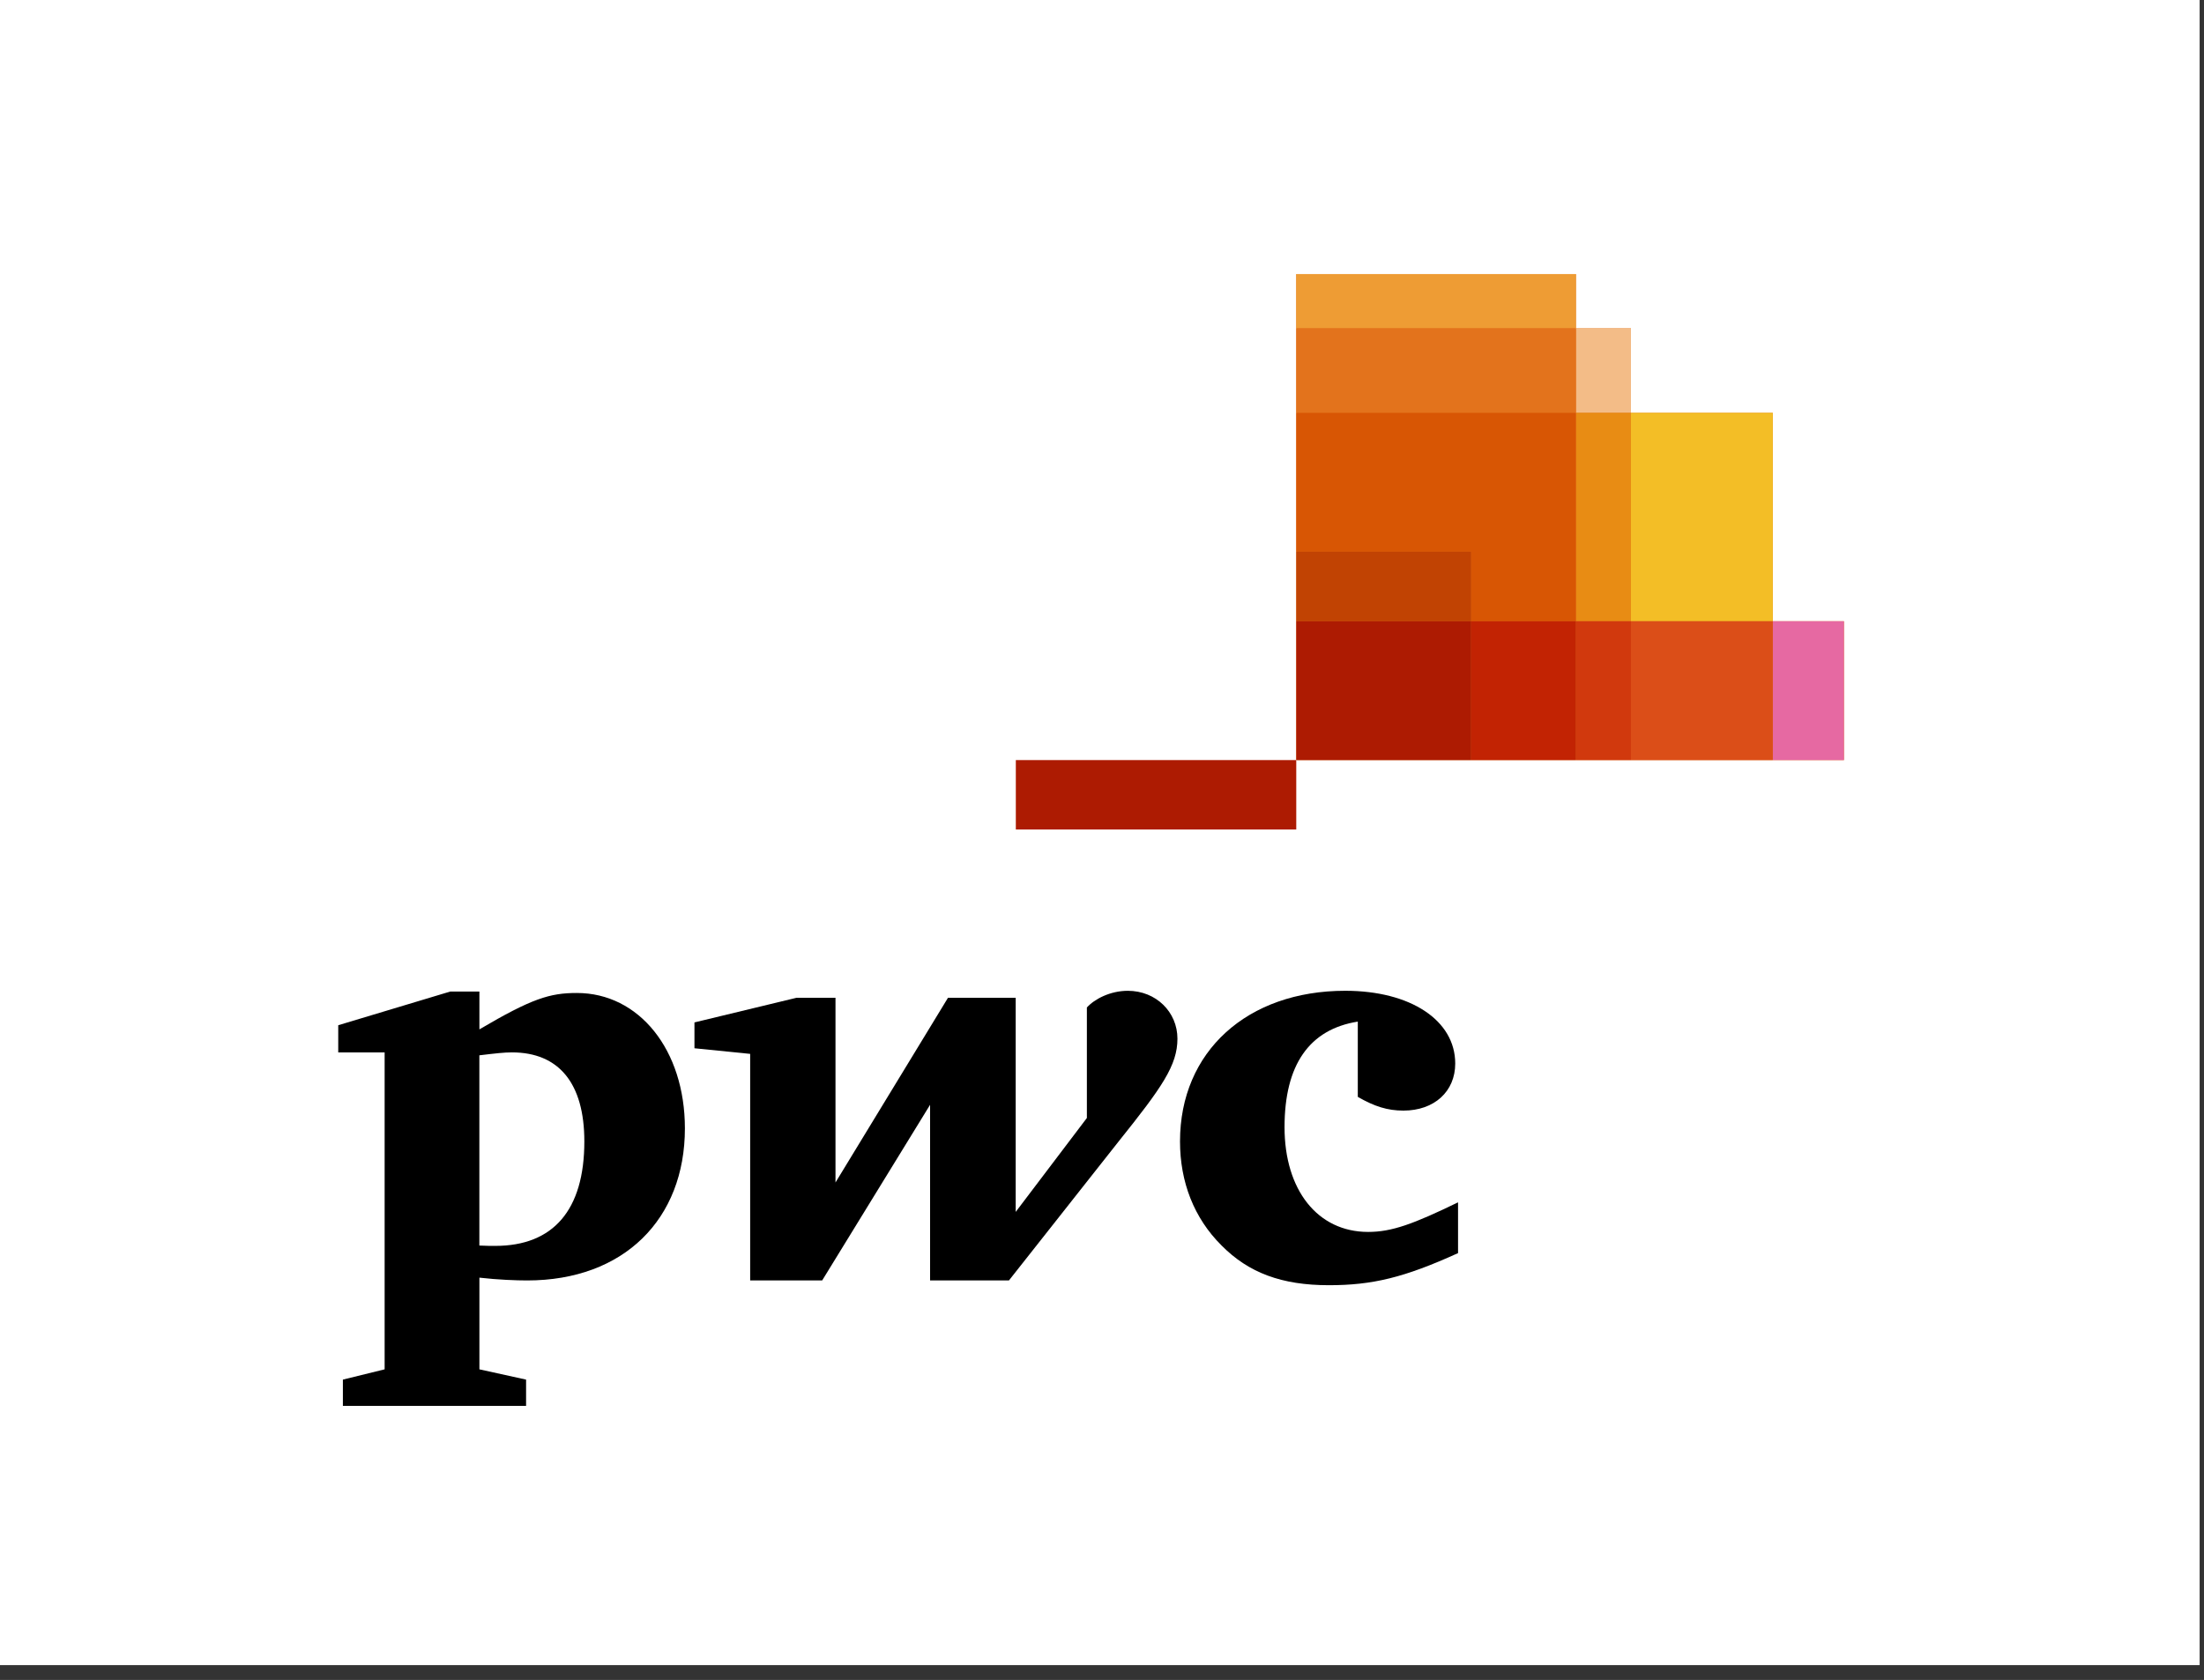 <?xml version="1.0" encoding="UTF-8"?> <svg xmlns="http://www.w3.org/2000/svg" width="101" height="77" viewBox="0 0 101 77" fill="none"><rect x="0" y="0" width="101" height="77" fill="#333333" stroke="none"/> <rect width="100.8" height="76.32" fill="white"></rect> <path d="M81.24 28.474V18.923H74.739V15.049H72.218V12.563H59.402V15.049V18.923V25.285V28.474V34.838H67.417H72.218H74.739H81.24H84.5V28.474H81.24Z" fill="#E3731C"></path> <path d="M62.221 46.825C60 47.18 58.865 48.805 58.865 51.664C58.865 54.541 60.377 56.465 62.696 56.465C63.775 56.465 64.755 56.11 66.816 55.109V57.436C64.343 58.56 62.887 58.907 60.895 58.907C58.738 58.907 57.22 58.34 55.981 57.088C54.711 55.829 54.075 54.167 54.075 52.316C54.075 48.198 57.152 45.412 61.648 45.412C64.634 45.412 66.687 46.763 66.687 48.747C66.687 50.025 65.731 50.904 64.313 50.904C63.585 50.904 62.987 50.715 62.222 50.275V46.825H62.221Z" fill="black"></path> <path d="M51.263 52.317C53.254 49.831 53.957 48.828 53.957 47.607C53.957 46.392 52.983 45.413 51.682 45.413C50.88 45.413 50.159 45.788 49.807 46.178V51.242L46.545 55.548V45.732H43.443L38.287 54.199V45.732H36.505L31.824 46.862V48.047L34.377 48.304V58.688H37.677L42.622 50.638V58.688H46.236L51.263 52.317Z" fill="black"></path> <path d="M21.968 57.089C22.319 57.105 22.473 57.105 22.695 57.105C25.353 57.105 26.778 55.463 26.778 52.317C26.778 49.653 25.612 48.236 23.46 48.236C23.102 48.236 22.726 48.279 21.967 48.37V57.089H21.968ZM21.968 62.763L24.108 63.234V64.437H15.713V63.234L17.626 62.763V48.237H15.5V46.991L20.636 45.446H21.969V47.181C24.374 45.764 25.2 45.513 26.434 45.513C29.283 45.513 31.386 48.116 31.386 51.72C31.386 55.886 28.58 58.689 24.159 58.689C23.659 58.689 22.827 58.659 21.969 58.561V62.763H21.968Z" fill="black"></path> <path d="M84.5 28.474H81.24V34.838H84.5V28.474Z" fill="#E669A2"></path> <path d="M74.739 15.049H72.218V18.924H74.739V15.049Z" fill="#F3BC87"></path> <path d="M72.218 12.563H59.402V15.049H72.218V12.563Z" fill="#EE9C34"></path> <path d="M72.218 15.049H59.402V18.924H72.218V15.049Z" fill="#E3731C"></path> <path d="M81.239 18.923H74.739V28.474H81.239V18.923Z" fill="#F3BE26"></path> <path d="M81.239 28.474H74.739V34.838H81.239V28.474Z" fill="#DB4E18"></path> <path d="M74.739 18.923H72.218V28.474H74.739V18.923Z" fill="#E88C14"></path> <path d="M74.739 28.474H72.218V34.838H74.739V28.474Z" fill="#D1390D"></path> <path d="M67.417 28.474H72.218V18.923H59.402V25.285H67.417V28.474Z" fill="#D85604"></path> <path d="M72.218 28.474H67.417V34.838H72.218V28.474Z" fill="#C22303"></path> <path d="M67.417 25.285H59.402V28.474H67.417V25.285Z" fill="#C14303"></path> <path d="M67.417 28.474H59.402V34.838H67.417V28.474Z" fill="#AD1B02"></path> <path d="M59.402 34.838H46.551V38.02H59.402V34.838Z" fill="#AD1B02"></path> </svg> 
